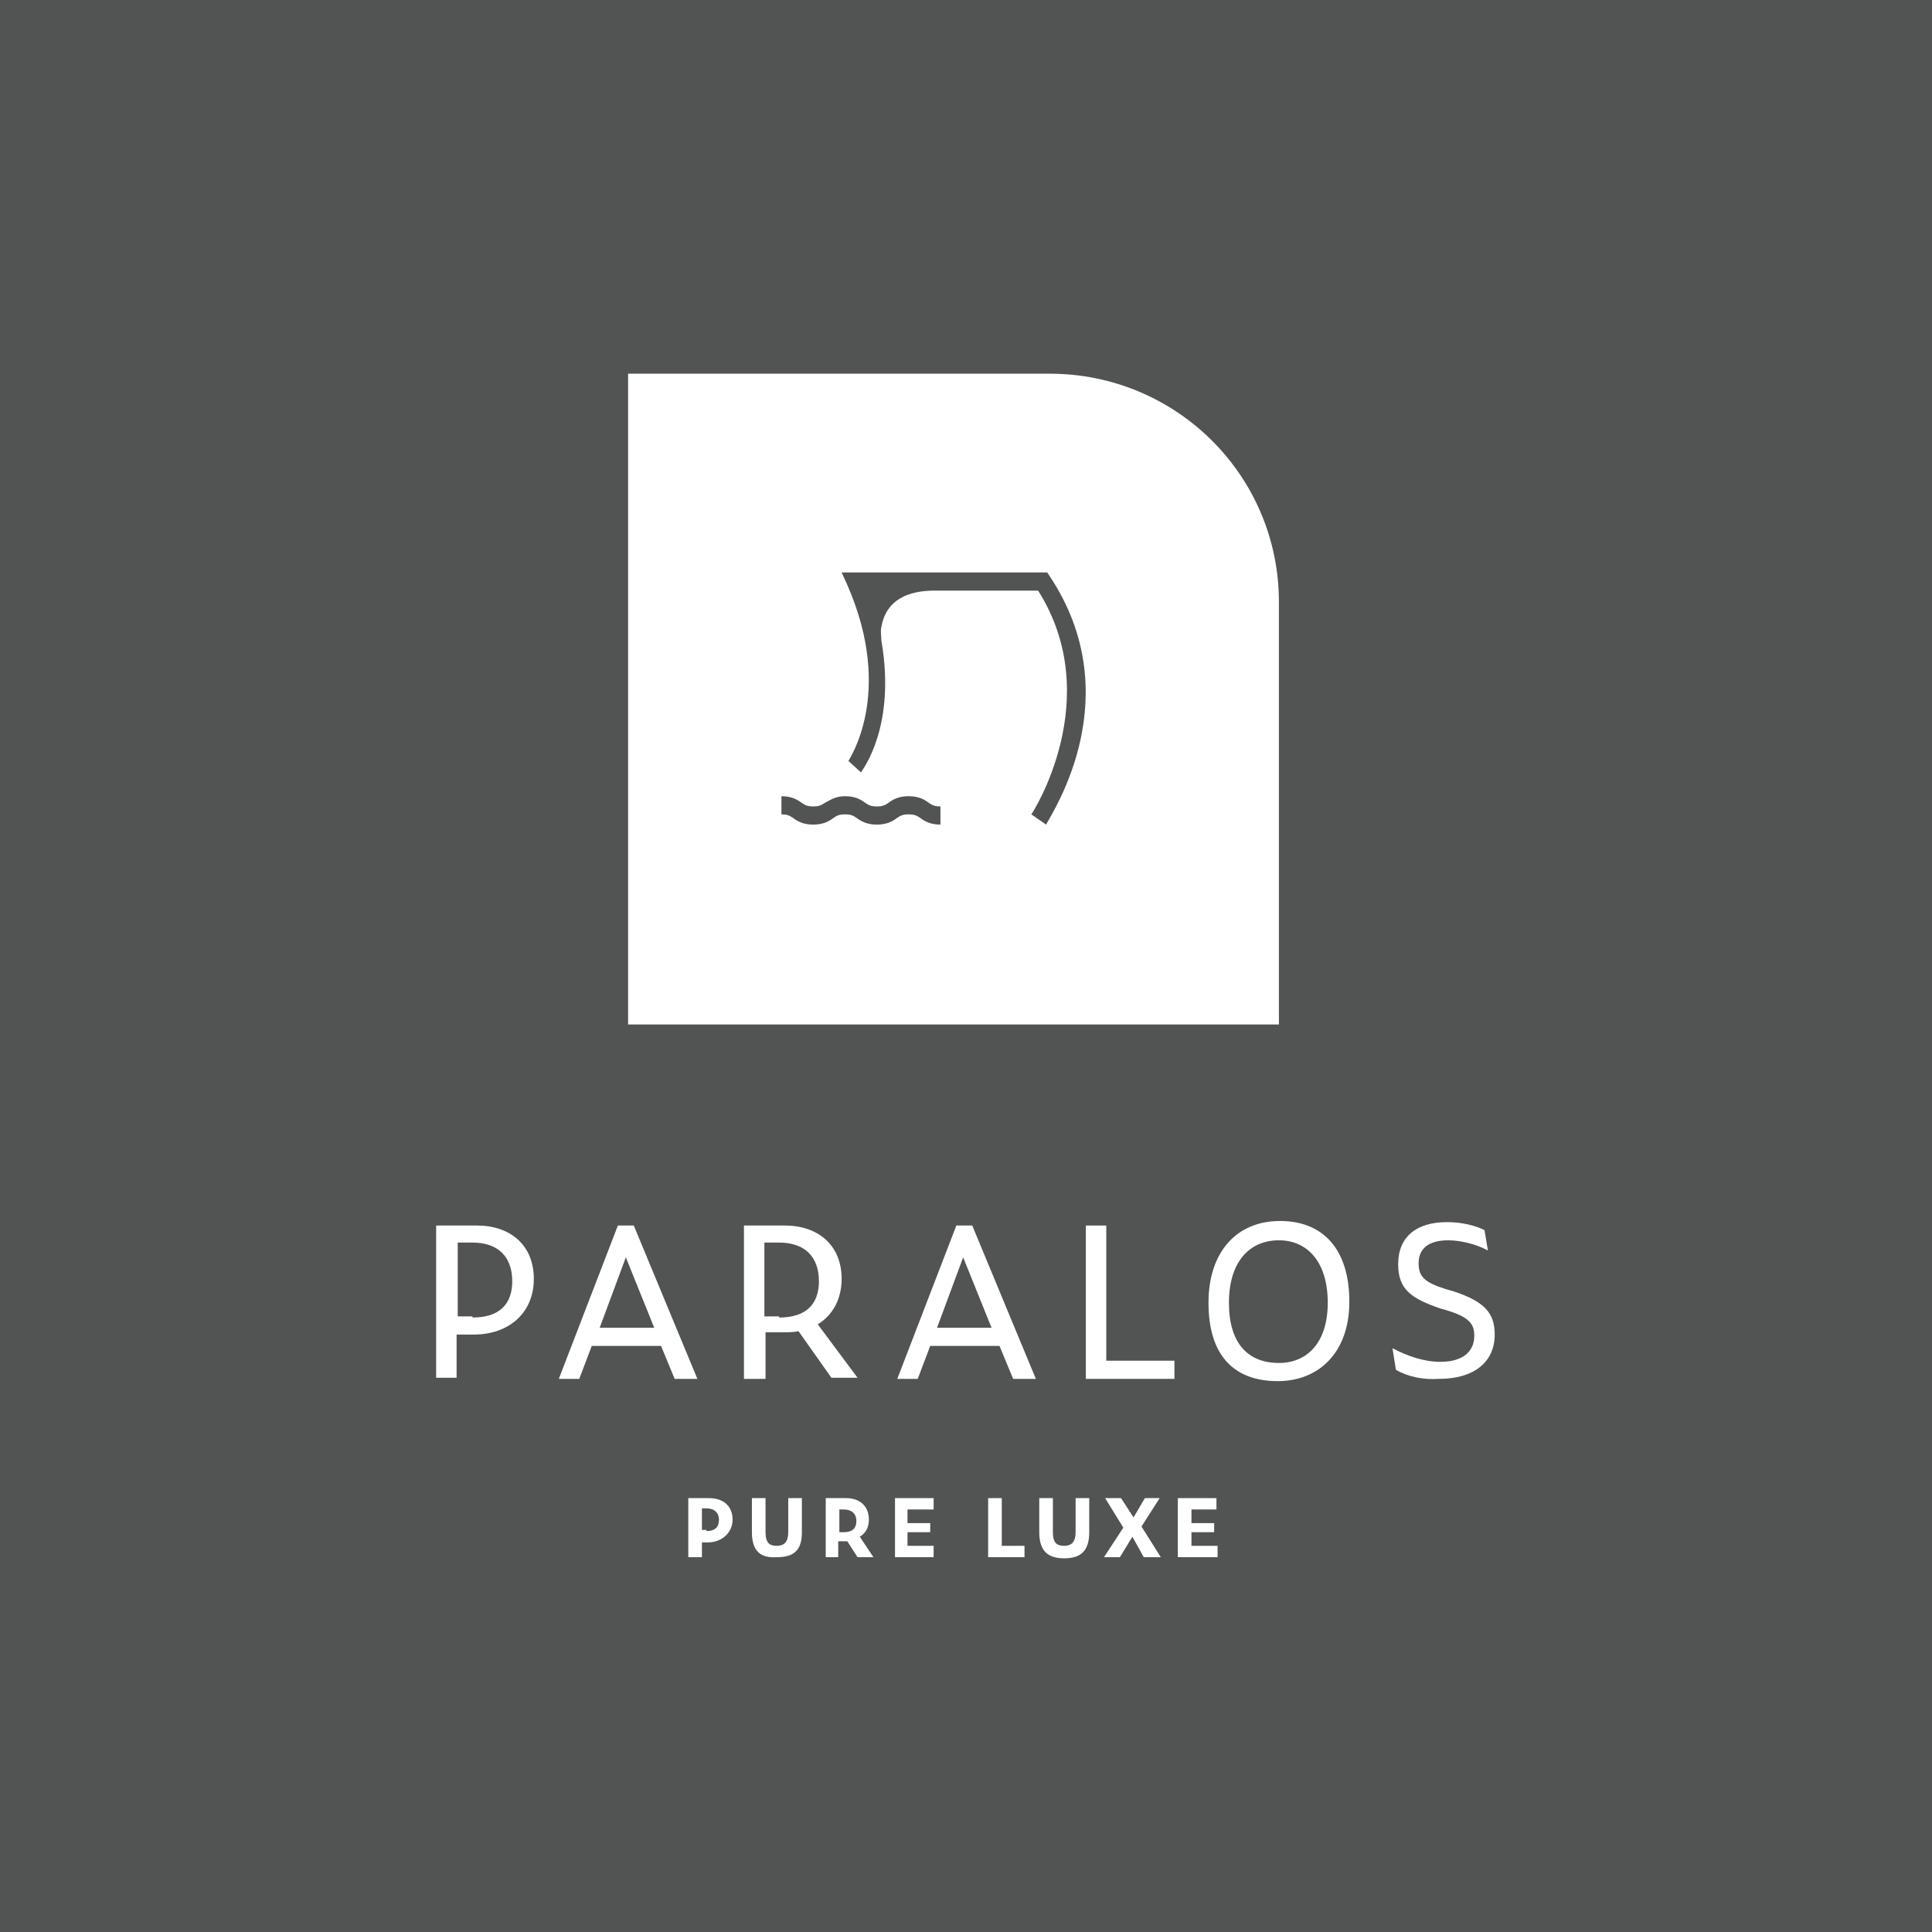 <?xml version="1.0" encoding="utf-8"?>
<!-- Generator: Adobe Illustrator 27.0.1, SVG Export Plug-In . SVG Version: 6.00 Build 0)  -->
<svg version="1.1" id="Layer_1" xmlns="http://www.w3.org/2000/svg" xmlns:xlink="http://www.w3.org/1999/xlink" x="0px" y="0px"
	 viewBox="0 0 170.1 170.1" style="enable-background:new 0 0 170.1 170.1;" xml:space="preserve">
<style type="text/css">
	.Drop_x0020_Shadow{fill:none;}
	.Round_x0020_Corners_x0020_2_x0020_pt{fill:#FFFFFF;stroke:#000000;stroke-miterlimit:10;}
	.Live_x0020_Reflect_x0020_X{fill:none;}
	.Bevel_x0020_Soft{fill:url(#SVGID_1_);}
	.Dusk{fill:#FFFFFF;}
	.Foliage_GS{fill:#FFDD00;}
	.Pompadour_GS{fill-rule:evenodd;clip-rule:evenodd;fill:#44ADE2;}
	.st0{fill:#515453;}
	.st1{fill:#FFFFFF;}
</style>
<linearGradient id="SVGID_1_" gradientUnits="userSpaceOnUse" x1="-220.97" y1="-311.47" x2="-220.263" y2="-310.763">
	<stop  offset="0" style="stop-color:#DEDFE3"/>
	<stop  offset="0.174" style="stop-color:#D8D9DD"/>
	<stop  offset="0.352" style="stop-color:#C9CACD"/>
	<stop  offset="0.532" style="stop-color:#B4B5B8"/>
	<stop  offset="0.714" style="stop-color:#989A9C"/>
	<stop  offset="0.895" style="stop-color:#797C7E"/>
	<stop  offset="1" style="stop-color:#656B6C"/>
</linearGradient>
<rect class="st0" width="170.1" height="170.1"/>
<path class="st1" d="M38.5,107.9H42c2.9,0,5,1.7,5,4.7c0,3-2.2,4.9-5.3,4.9h-1.5v3.8h-1.8V107.9z M41.6,116c2.4,0,3.5-1.2,3.5-3.2
	c0-2.1-1.2-3.4-3.5-3.4h-1.3v6.5H41.6z"/>
<path class="st1" d="M58.2,118.5h-6.1l-1.1,2.9h-1.8l5.2-13.5h1.4l5.6,13.5h-2L58.2,118.5z M57.6,116.9l-2.5-6.2l-2.3,6.2H57.6z"/>
<path class="st1" d="M67.3,121.4h-1.8v-13.5h3.6c2.9,0,5,1.7,5,4.7c0,1.8-0.8,3.2-2.1,4l3.5,4.7h-2.3l-2.9-4.1
	c-0.4,0.1-0.9,0.1-1.4,0.1h-1.5V121.4z M68.6,116c2.4,0,3.5-1.2,3.5-3.2c0-2.1-1.2-3.4-3.5-3.4h-1.3v6.5H68.6z"/>
<path class="st1" d="M88,118.5h-6.1l-1.1,2.9h-1.8l5.2-13.5h1.4l5.6,13.5h-2L88,118.5z M87.3,116.9l-2.5-6.2l-2.3,6.2H87.3z"/>
<polygon class="st1" points="95.6,107.9 97.4,107.9 97.4,119.8 103.4,119.8 103.4,121.4 95.6,121.4 "/>
<path class="st1" d="M106.4,114.7c0-4.5,2.5-7.2,6.3-7.2c3.8,0,6.1,2.5,6.1,7.1c0,4.6-2.8,7-6.3,7
	C108.6,121.6,106.4,119.3,106.4,114.7 M116.9,114.7c0-3.6-1.8-5.5-4.3-5.5c-2.6,0-4.4,1.9-4.4,5.5c0,3.6,1.7,5.3,4.4,5.3
	C115.1,120,116.9,118.2,116.9,114.7"/>
<path class="st1" d="M122.9,120.6l-0.3-1.9c1.3,0.7,2.8,1.2,4.2,1.2c2,0,3-0.9,3-2.3c0-1-0.4-1.6-2.3-2.2l-0.7-0.2
	c-2.6-0.9-3.7-1.7-3.7-3.9c0-2.4,1.6-3.7,4.3-3.7c1.3,0,2.5,0.3,3.3,0.7l0.3,1.8c-0.9-0.5-2.3-0.9-3.5-0.9c-1.8,0-2.6,0.8-2.6,2
	c0,1.2,0.5,1.7,2.4,2.3l0.7,0.2c2.7,0.9,3.6,1.9,3.6,3.8c0,2.4-1.8,3.9-4.9,3.9C125.3,121.5,123.9,121.2,122.9,120.6"/>
<path class="st1" d="M92.4,32.9H55.3v57.3h57.3V53C112.6,41.9,103.6,32.9,92.4,32.9 M82.8,72.6c-0.9,0-1.4-0.3-1.8-0.6
	c-0.3-0.2-0.5-0.3-1-0.3c-0.5,0-0.7,0.1-1,0.3c-0.4,0.3-0.9,0.6-1.8,0.6c-0.9,0-1.4-0.3-1.8-0.6c-0.3-0.2-0.5-0.3-1-0.3
	c-0.5,0-0.7,0.1-1,0.3c-0.4,0.3-0.9,0.6-1.8,0.6s-1.4-0.3-1.8-0.6c-0.3-0.2-0.5-0.3-1-0.3v-1.6c0.9,0,1.4,0.3,1.8,0.6
	c0.3,0.2,0.5,0.3,1,0.3c0.5,0,0.7-0.1,1-0.3c0.4-0.2,0.9-0.6,1.8-0.6s1.4,0.3,1.8,0.6c0.3,0.2,0.5,0.3,1,0.3c0.5,0,0.7-0.1,1-0.3
	c0.4-0.3,0.9-0.6,1.8-0.6c0.9,0,1.4,0.3,1.8,0.6c0.3,0.2,0.5,0.3,1,0.3V72.6z M92.1,72.6l-1.3-0.9c0.1-0.1,6.6-10.2,0.6-19.7h-9.1
	c-1.5,0-4.2,0.3-4.7,3.2c-0.1,0.4,0,0.8,0,1.2c1.3,7.5-1.6,11.3-1.8,11.6L74.7,67c0-0.1,4.1-5.9-0.1-15.5l-0.5-1.1h18.1l0.2,0.3
	C99.4,61.2,92.8,71.3,92.1,72.6"/>
<path class="st1" d="M60.7,131.9h1.7c1.3,0,2.1,0.7,2.1,1.9c0,1.1-0.9,2-2.2,2h-0.5v1.3h-1.2V131.9z M62.2,134.8
	c0.7,0,1.1-0.3,1.1-1c0-0.6-0.4-1-1.1-1h-0.4v1.9H62.2z"/>
<path class="st1" d="M66.2,134.9v-3h1.2v3c0,1,0.4,1.2,1,1.2c0.6,0,1-0.3,1-1.2v-3h1.2v3c0,1.6-0.7,2.2-2.2,2.2
	C67,137.2,66.2,136.6,66.2,134.9"/>
<path class="st1" d="M73.9,137.1h-1.2v-5.2h1.8c1.2,0,2,0.7,2,1.9c0,0.7-0.3,1.2-0.8,1.5l1.2,1.8h-1.4l-0.9-1.4h-0.1h-0.7V137.1z
	 M74.3,134.9c0.7,0,1.1-0.3,1.1-1c0-0.6-0.4-1-1.1-1h-0.4v2H74.3z"/>
<polygon class="st1" points="78.8,131.9 82.2,131.9 82.2,132.9 79.9,132.9 79.9,134.1 81.9,134.1 81.9,134.9 79.9,134.9 79.9,136.1 
	82.2,136.1 82.2,137.1 78.8,137.1 "/>
<polygon class="st1" points="87,131.9 88.2,131.9 88.2,136.1 90.2,136.1 90.2,137.1 87,137.1 "/>
<path class="st1" d="M91.5,134.9v-3h1.2v3c0,1,0.4,1.2,1,1.2c0.6,0,1-0.3,1-1.2v-3h1.2v3c0,1.6-0.7,2.3-2.2,2.3
	C92.3,137.2,91.5,136.6,91.5,134.9"/>
<polygon class="st1" points="99.7,135.3 98.6,137.1 97.2,137.1 98.9,134.5 97.3,131.9 98.7,131.9 99.8,133.6 100.8,131.9 
	102.1,131.9 100.5,134.4 102.2,137.1 100.7,137.1 "/>
<polygon class="st1" points="103.7,131.9 107.1,131.9 107.1,132.9 104.9,132.9 104.9,134.1 106.9,134.1 106.9,134.9 104.9,134.9 
	104.9,136.1 107.2,136.1 107.2,137.1 103.7,137.1 "/>
</svg>

